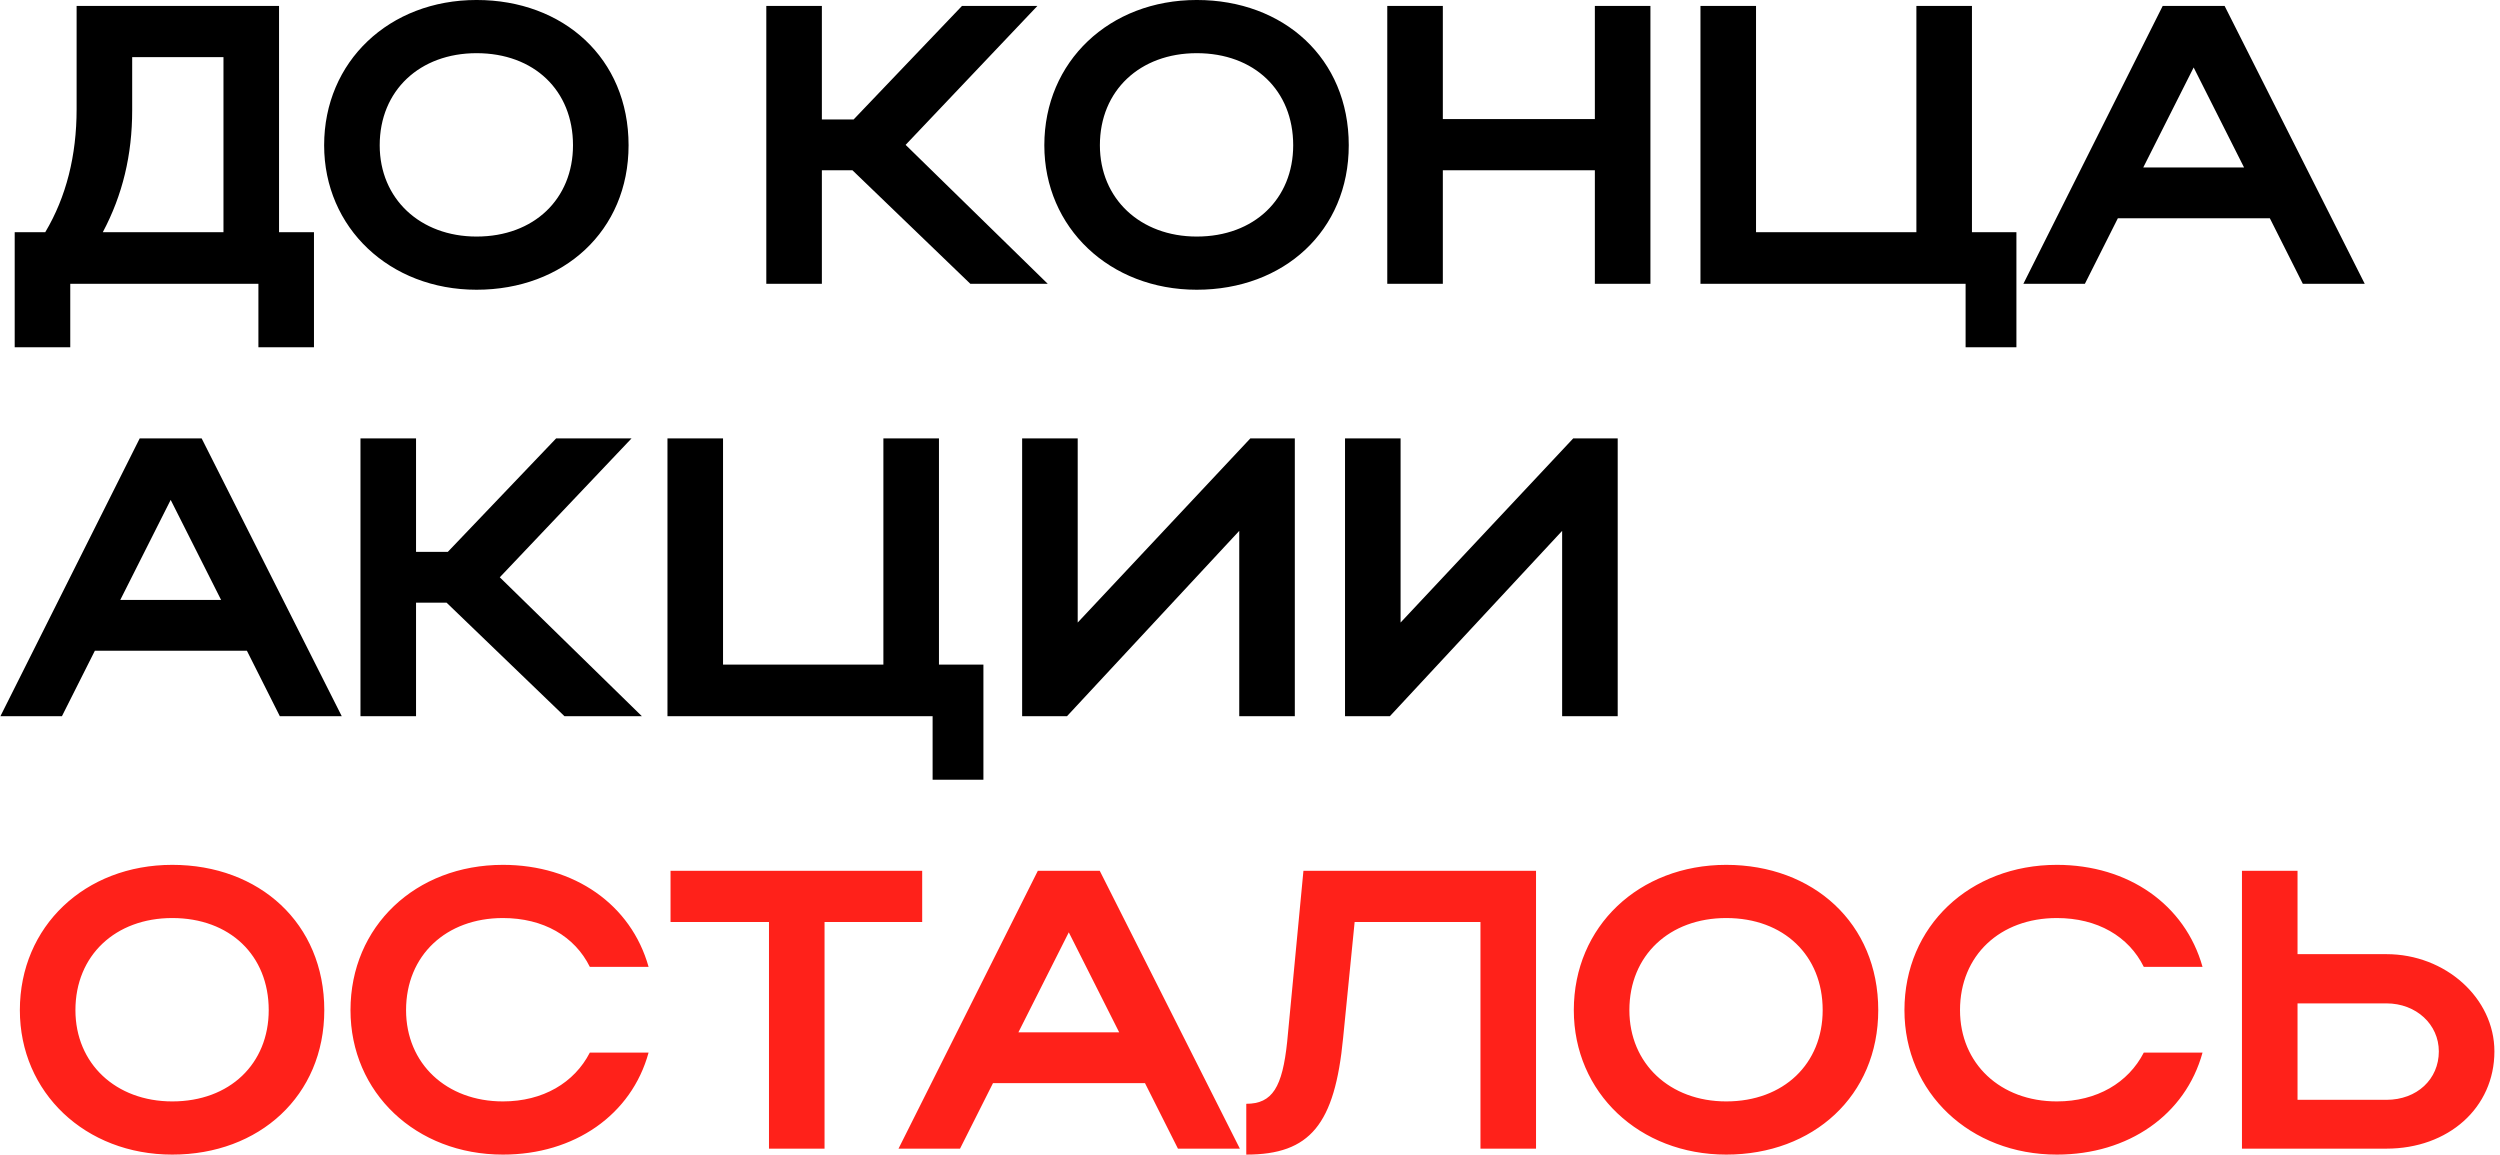 <?xml version="1.0" encoding="UTF-8"?> <svg xmlns="http://www.w3.org/2000/svg" width="370" height="171" viewBox="0 0 370 171" fill="none"><path d="M2.175 34.363H6.698C9.812 29.135 11.339 23.026 11.339 16.153V0.879H41.298V34.363H46.468V51.399H38.244V42H10.399V51.399H2.175V34.363ZM15.216 34.363H33.074V8.457H19.563V16.329C19.563 22.908 18.153 28.841 15.216 34.363ZM47.972 21.498C47.972 9.103 57.606 -0.002 70.53 -0.002C83.394 -0.002 93.029 8.633 93.029 21.498C93.029 34.187 83.394 42.881 70.53 42.881C57.665 42.881 47.972 33.717 47.972 21.498ZM56.196 21.498C56.196 29.429 62.188 35.01 70.53 35.01C79.047 35.01 84.804 29.429 84.804 21.498C84.804 13.392 79.047 7.87 70.53 7.87C62.129 7.87 56.196 13.392 56.196 21.498ZM121.637 25.199V42H113.413V0.879H121.637V17.68H126.337L142.374 0.879H153.535L134.032 21.44L155.063 42H143.608L126.161 25.199H121.637ZM154.56 21.498C154.56 9.103 164.194 -0.002 177.118 -0.002C189.983 -0.002 199.617 8.633 199.617 21.498C199.617 34.187 189.983 42.881 177.118 42.881C164.253 42.881 154.56 33.717 154.56 21.498ZM162.784 21.498C162.784 29.429 168.776 35.01 177.118 35.01C185.636 35.01 191.393 29.429 191.393 21.498C191.393 13.392 185.636 7.87 177.118 7.87C168.718 7.87 162.784 13.392 162.784 21.498ZM205.316 42V0.879H213.54V17.621H236.039V0.879H244.263V42H236.039V25.199H213.54V42H205.316ZM251.668 42V0.879H259.892V34.363H283.625V0.879H291.849V34.363H298.429V51.399H290.909V42H251.668ZM299.46 42L320.079 0.879H329.243L349.98 42H340.816L335.94 32.307H313.441L308.565 42H299.46ZM317.201 24.788H332.122L324.661 9.984L317.201 24.788ZM0.06 106L20.679 64.879H29.843L50.58 106H41.416L36.54 96.307H14.041L9.165 106H0.06ZM17.801 88.788H32.722L25.261 73.984L17.801 88.788ZM61.574 89.199V106H53.35V64.879H61.574V81.68H66.273L82.311 64.879H93.472L73.969 85.44L94.999 106H83.544L66.097 89.199H61.574ZM98.785 106V64.879H107.009V98.363H130.741V64.879H138.966V98.363H145.545V115.399H138.026V106H98.785ZM191.633 106H183.409V78.567L157.914 106H151.276V64.879H159.5V92.136L185.053 64.879H191.633V106ZM239.42 106H231.196V78.567L205.701 106H199.063V64.879H207.287V92.136L232.84 64.879H239.42V106Z" fill="black"></path><path d="M2.939 149.498C2.939 137.103 12.573 127.998 25.496 127.998C38.361 127.998 47.995 136.633 47.995 149.498C47.995 162.187 38.361 170.881 25.496 170.881C12.631 170.881 2.939 161.717 2.939 149.498ZM11.163 149.498C11.163 157.429 17.155 163.009 25.496 163.009C34.014 163.009 39.771 157.429 39.771 149.498C39.771 141.392 34.014 135.87 25.496 135.87C17.096 135.87 11.163 141.392 11.163 149.498ZM60.097 149.498C60.097 157.429 66.089 163.009 74.431 163.009C80.364 163.009 85.004 160.248 87.296 155.784H95.99C93.464 165.007 85.004 170.881 74.431 170.881C61.566 170.881 51.873 161.717 51.873 149.498C51.873 137.103 61.507 127.998 74.431 127.998C85.004 127.998 93.405 133.872 95.99 143.095H87.296C85.063 138.572 80.422 135.87 74.431 135.87C66.03 135.87 60.097 141.392 60.097 149.498ZM113.809 170V136.457H99.24V128.879H136.484V136.457H122.033V170H113.809ZM132.98 170L153.599 128.879H162.763L183.5 170H174.336L169.46 160.307H146.961L142.085 170H132.98ZM150.721 152.788H165.642L158.181 137.984L150.721 152.788ZM190.499 154.198L192.908 128.879H227.332V170H219.108V136.457H200.486L198.782 153.61C197.548 166.417 193.906 170.881 184.449 170.881V163.362C188.326 163.362 189.794 160.895 190.499 154.198ZM232.924 149.498C232.924 137.103 242.558 127.998 255.482 127.998C268.347 127.998 277.981 136.633 277.981 149.498C277.981 162.187 268.347 170.881 255.482 170.881C242.617 170.881 232.924 161.717 232.924 149.498ZM241.148 149.498C241.148 157.429 247.14 163.009 255.482 163.009C264 163.009 269.756 157.429 269.756 149.498C269.756 141.392 264 135.87 255.482 135.87C247.081 135.87 241.148 141.392 241.148 149.498ZM290.082 149.498C290.082 157.429 296.074 163.009 304.416 163.009C310.349 163.009 314.99 160.248 317.281 155.784H325.975C323.449 165.007 314.99 170.881 304.416 170.881C291.551 170.881 281.858 161.717 281.858 149.498C281.858 137.103 291.492 127.998 304.416 127.998C314.99 127.998 323.39 133.872 325.975 143.095H317.281C315.049 138.572 310.408 135.87 304.416 135.87C296.015 135.87 290.082 141.392 290.082 149.498ZM331.81 128.879H340.035V141.215H353.193C361.946 141.215 369.172 147.736 369.172 155.608C369.172 163.949 362.357 170 353.193 170H331.81V128.879ZM360.947 155.608C360.947 151.613 357.599 148.5 353.193 148.5H340.035V162.774H353.193C357.717 162.774 360.947 159.72 360.947 155.608Z" fill="#FF211A"></path></svg> 